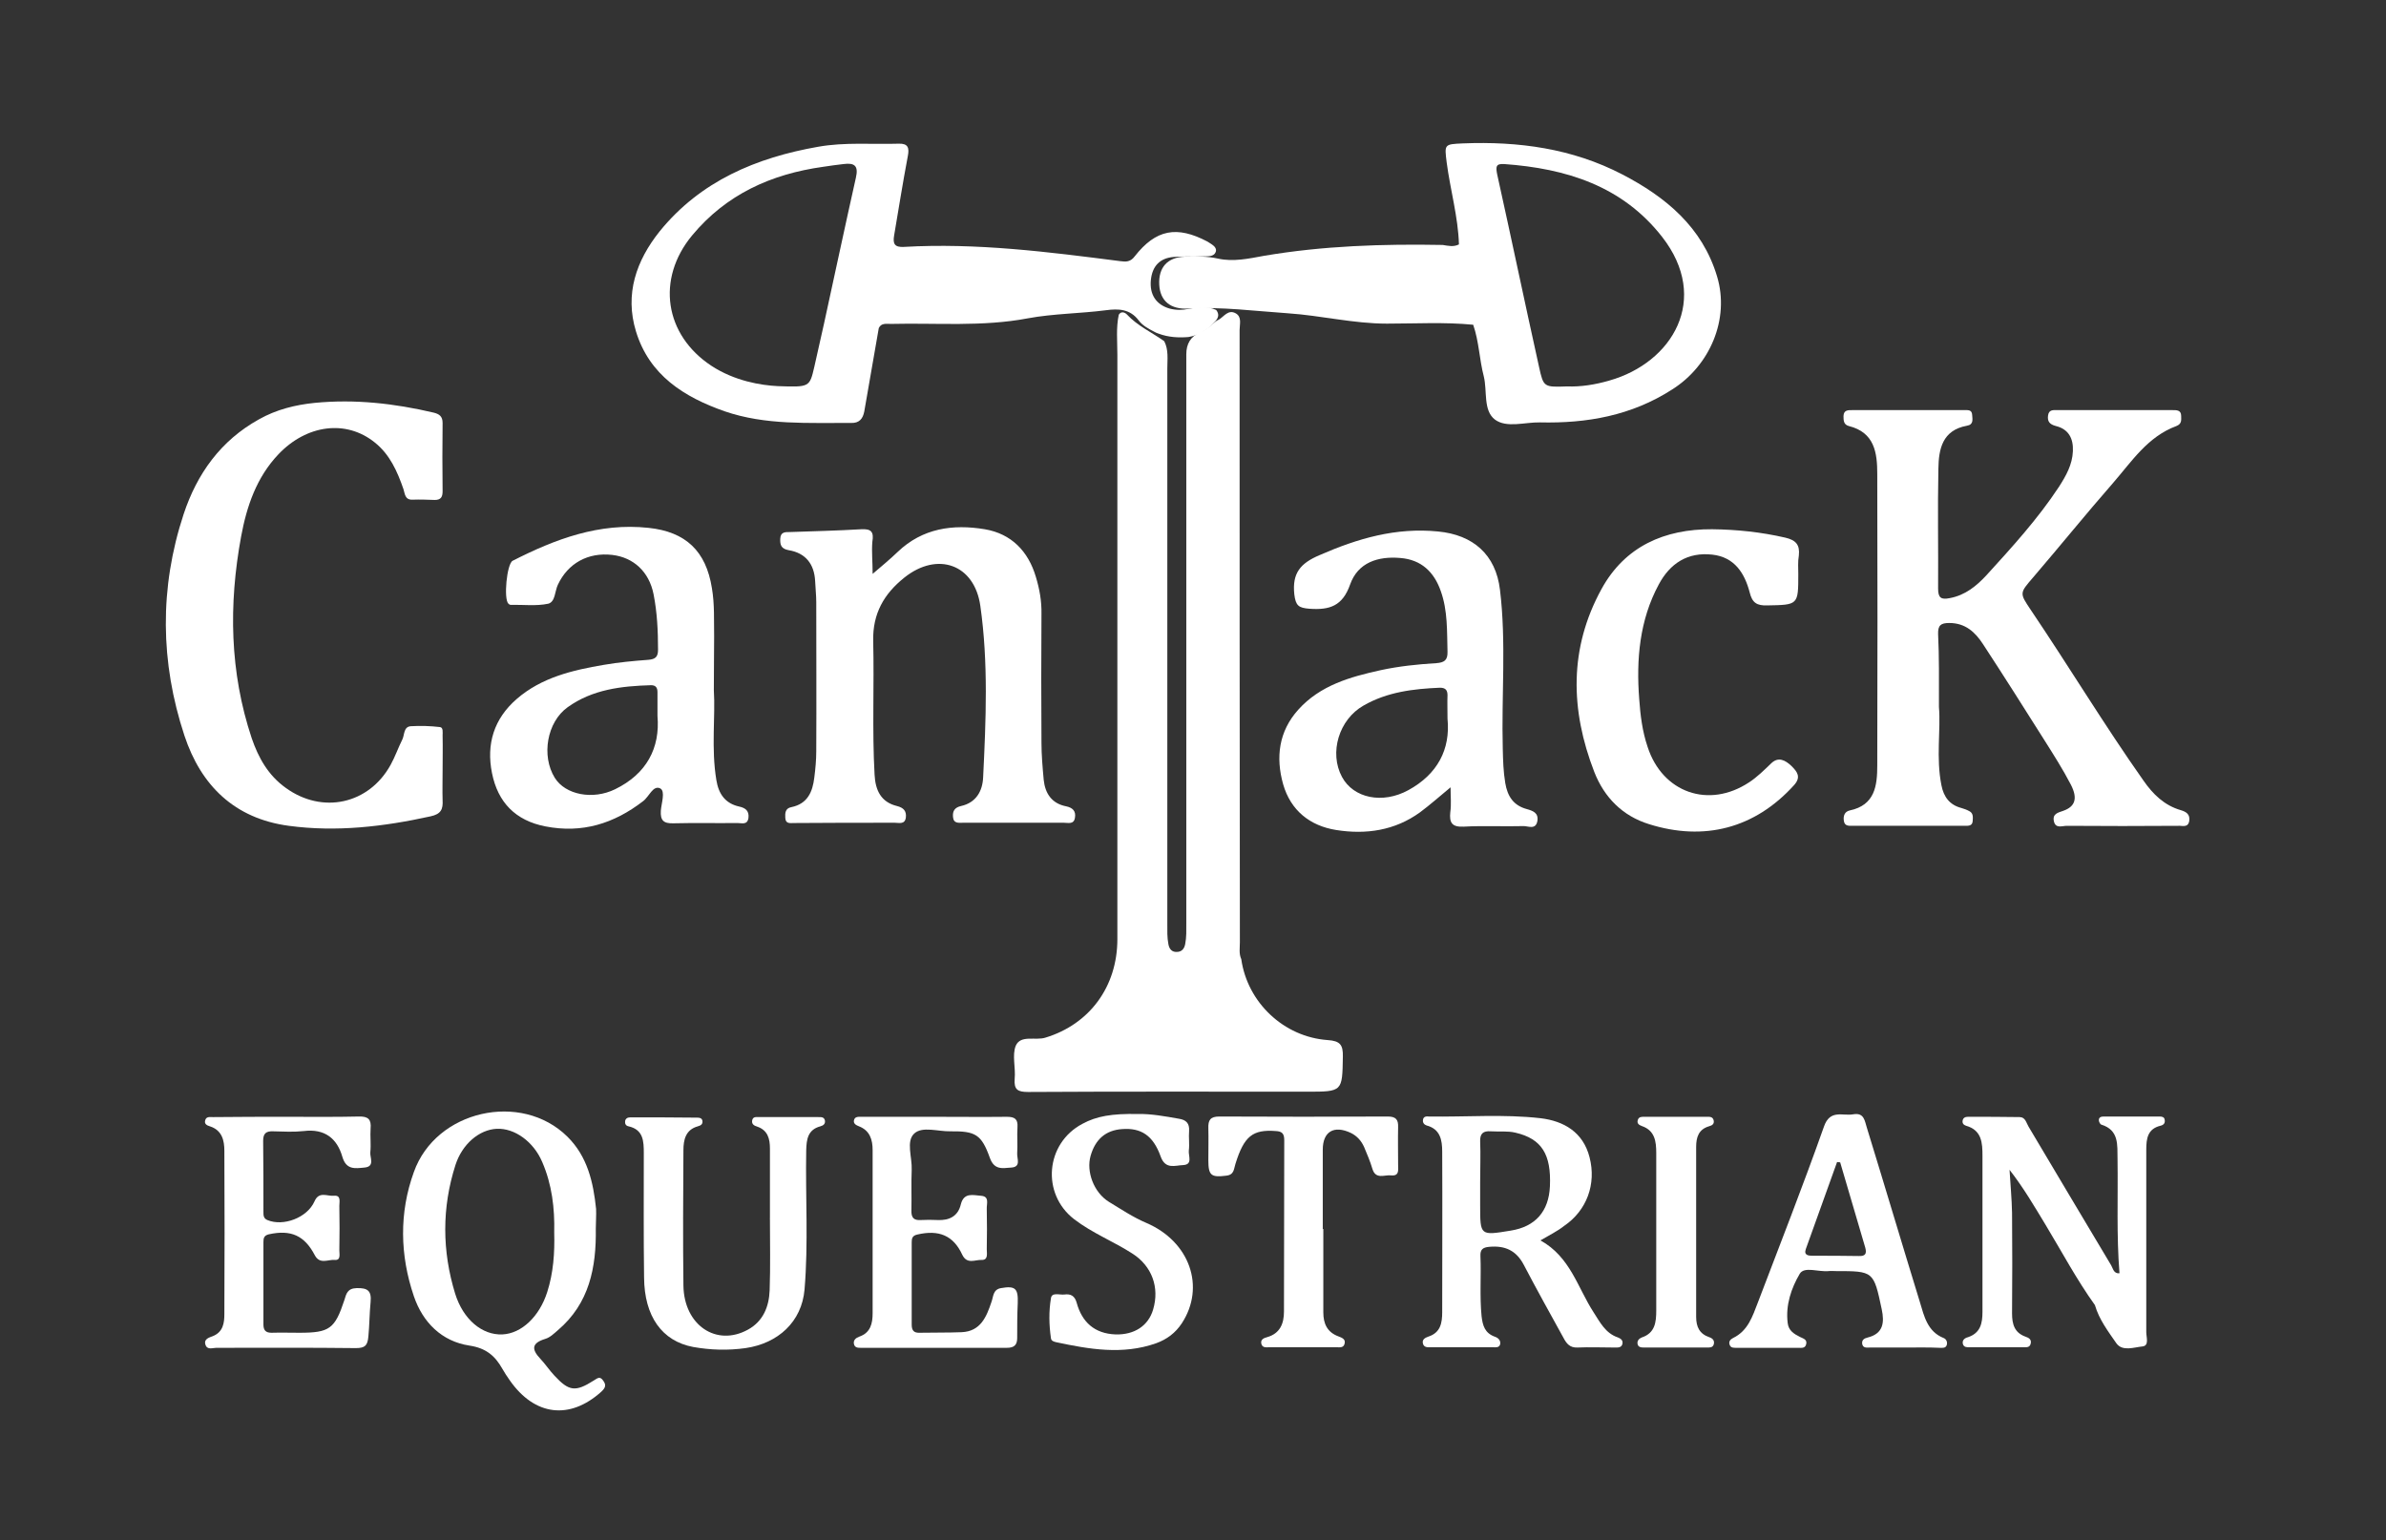<?xml version="1.0" encoding="utf-8"?>
<!-- Generator: Adobe Illustrator 21.0.0, SVG Export Plug-In . SVG Version: 6.00 Build 0)  -->
<svg version="1.1" id="Слой_1" xmlns="http://www.w3.org/2000/svg" xmlns:xlink="http://www.w3.org/1999/xlink" x="0px" y="0px"
	 viewBox="0 0 855 552" style="enable-background:new 0 0 855 552;" xml:space="preserve">
<rect x="0" y="0" width="855" height="552" fill="#333333" stroke="none"/>
<style type="text/css">
	.st0{fill:#FFFFFF;}
</style>
<path class="st0" d="M444.8,343.8c2.2,15.5,15.2,27.9,31,29c4.4,0.3,5.5,1.7,5.4,5.9c-0.2,12.6-0.1,12.6-12.8,12.6
	c-33.3,0-66.6-0.1-100,0.1c-3.7,0-5.1-0.8-4.8-4.7c0.4-4-1-8.5,0.4-11.9c1.8-4,7.1-1.7,10.7-2.9c15.7-4.8,25.7-18.2,25.7-35.3
	c0-69.8,0-139.6,0-209.4c0-4.8-0.5-9.7,0.5-14.4c0.9-1.4,2.2-0.8,2.9-0.1c3.8,4.1,8.9,6.4,13.4,9.6c1.6,3.1,1.1,6.5,1.1,9.8
	c0,66.3,0,132.6,0,198.9c0,2.5-0.1,5,0.4,7.5c0.3,1.6,1.2,2.8,3,2.7c1.8,0,2.7-1.2,3-2.8c0.5-2.5,0.4-5,0.4-7.5
	c0-65.8,0-131.6,0-197.4c0-2.2,0-4.3,0-6.5c0-3.7,1.5-6.4,5-7.9c2.2-0.9,3.9-2.6,5.7-4c0.3-0.2,0.6-0.4,0.9-0.5
	c1.9-1.1,3.4-3.8,6.1-2.3c2.3,1.3,1.4,3.9,1.4,6c0,73.1,0,146.2,0.1,219.4C444.3,339.8,443.9,341.8,444.8,343.8z"/>
<path class="st0" d="M694.8,253.4c0.7,8.2-1.1,18.2,0.9,28.1c0.8,4.1,2.9,7,7.1,8.1c1,0.3,1.9,0.6,2.8,1.1c1.5,0.7,1.4,2.1,1.3,3.5
	c-0.1,1.9-1.5,1.8-2.9,1.8c-13.3,0-26.7,0-40,0c-1.5,0-3.1,0.2-3.3-2c-0.2-1.7,0.4-3.1,2.1-3.5c9.1-1.9,9.9-8.9,9.9-16.2
	c0.1-34.8,0.1-69.6,0-104.4c0-7.7-1-14.9-10.2-17.2c-1.9-0.5-1.9-2.1-1.9-3.6c0.1-2.2,1.7-2.1,3.2-2.1c13.3,0,26.7,0,40,0
	c1.4,0,2.8-0.2,2.9,1.7c0.1,1.6,0.6,3.5-1.9,3.9c-8.8,1.6-10.1,8.4-10.2,15.4c-0.3,14.3,0,28.7-0.1,43c0,3.3,1.1,4,4.1,3.4
	c5.6-1,9.7-4.4,13.3-8.3c9.2-10.1,18.4-20.2,25.9-31.6c2.5-3.9,4.8-7.9,5-12.8c0.2-4.6-1.6-7.9-6.1-9c-2.3-0.6-3.1-1.7-2.8-3.8
	c0.3-2.2,2-1.9,3.5-1.9c13.7,0,27.3,0,41,0c1.5,0,3.2-0.1,3.2,2.1c0,1.4,0.3,2.8-1.7,3.6c-10.3,3.8-16,12.7-22.7,20.4
	c-9.7,11.1-19,22.6-28.6,33.8c-4.9,5.7-5,5.6-0.9,11.7c13.7,20.3,26.3,41.2,40.4,61.2c3.4,4.9,7.5,8.9,13.4,10.6
	c2,0.6,3.3,1.5,3,3.8c-0.4,2.6-2.5,1.7-3.9,1.8c-13.3,0.1-26.7,0.1-40,0c-1.6,0-4,1.1-4.6-1.6c-0.6-2.7,1.4-3.1,3.4-3.8
	c4.2-1.5,5.2-4.4,2.7-9.3c-2.9-5.6-6.3-10.9-9.7-16.3c-7.2-11.4-14.4-22.8-21.8-34.1c-2.8-4.3-6.3-7.6-12.1-7.6c-3,0-4.1,0.8-4,4
	C694.9,235.3,694.8,243.5,694.8,253.4z"/>
<path class="st0" d="M158.6,276.3c0,3.5-0.1,7,0,10.5c0.2,3.3-0.6,5-4.3,5.8c-16.8,3.7-33.7,5.7-50.8,3.4
	c-19.5-2.6-31.5-14.5-37.4-32.3c-8.7-26.3-9-53-0.3-79.4c4.8-14.5,13.3-26.4,27-34c6.2-3.5,13-5.2,20-5.9
	c14.4-1.4,28.6,0.2,42.6,3.5c2,0.5,3.2,1.3,3.2,3.7c-0.1,8.2-0.1,16.3,0,24.5c0,2-0.6,3.1-2.8,3.1c-2.7-0.1-5.3-0.2-8-0.1
	c-2.7,0.1-2.7-2.1-3.2-3.7c-2.2-6.4-4.9-12.5-10.3-16.8c-10.3-8.3-24.4-6.4-34.5,4.2c-7.9,8.3-11.4,18.7-13.4,29.5
	c-4.5,24.4-4.1,48.6,3.8,72.3c2.4,7,5.9,13.3,12.2,17.8c13.1,9.5,29.8,5.9,37.6-8.3c1.6-2.9,2.7-6.1,4.2-9.1c0.8-1.7,0.4-4.5,3-4.7
	c3.5-0.2,7-0.1,10.4,0.3c1.3,0.1,1,1.9,1,3C158.7,268,158.6,272.2,158.6,276.3z"/>
<path class="st0" d="M312.7,205.7c3.4-2.9,6.3-5.3,9-7.9c8.9-8.5,19.8-10,31.2-8.1c9.5,1.6,15.6,7.9,18.3,17.1
	c1.3,4.3,2.1,8.7,2,13.3c-0.1,15.3-0.1,30.7,0,46c0,4.5,0.4,9,0.8,13.4c0.5,4.9,2.9,8.5,8,9.5c2.4,0.5,3.6,1.7,3.2,4.1
	c-0.4,2.5-2.4,1.8-4,1.8c-12,0-24,0-36,0c-1.6,0-3.5,0.4-3.7-2.1c-0.2-2.2,0.7-3.4,2.9-3.9c5.4-1.2,7.7-5.4,7.9-10.3
	c1-20.5,1.9-41-1-61.4c-2.1-15-15.4-19.6-27.2-10.2c-7.4,5.9-11.4,13-11.2,22.7c0.4,16-0.4,32,0.5,48c0.3,5.6,2.3,9.8,8,11.2
	c2.4,0.6,3.5,1.8,3.2,4.2c-0.4,2.5-2.4,1.8-4,1.8c-12,0-24,0-36,0.1c-1.5,0-3.1,0.4-3.2-1.9c-0.1-1.7,0-3.4,2.2-3.8
	c5.8-1.2,7.6-5.5,8.2-10.6c0.4-3.1,0.7-6.3,0.7-9.4c0.1-17.8,0-35.7,0-53.5c0-2.5-0.3-5-0.4-7.5c-0.3-6.1-3.4-10.1-9.5-11.1
	c-2.7-0.5-3.1-1.9-3-4.1c0.1-2.5,1.8-2.4,3.5-2.4c8.5-0.3,17-0.5,25.5-1c3.6-0.2,4.6,0.9,4,4.5C312.3,197.7,312.7,201.4,312.7,205.7
	z"/>
<path class="st0" d="M644.4,205.7c0,11.2,0,11.1-11.2,11.3c-3.6,0.1-5.3-0.9-6.2-4.6c-1.8-6.9-5.4-12.7-13.4-13.6
	c-8.9-1-15.2,3.2-19.2,10.7c-6.9,12.8-8.1,26.9-7,41.1c0.4,5.7,1.1,11.5,3,17.1c5.3,16.4,21.9,22.3,36.4,12.7
	c2.9-1.9,5.4-4.4,7.9-6.8c2.6-2.5,5.1-1.1,7.3,1c2,2,3.5,3.9,0.9,6.8c-14.1,15.6-32.3,20.2-52,14c-9.4-2.9-16-9.5-19.6-18.7
	c-8.6-22.2-9.1-44.3,2.6-65.6c8.4-15.3,22.6-21.5,39.6-21.4c8.8,0.1,17.5,1,26.2,3c3.9,0.9,5.3,2.6,4.9,6.4
	C644.2,201.4,644.4,203.6,644.4,205.7z"/>
<path class="st0" d="M275.9,436.7c0-8.3,0-16.7,0-25c0-3.6-0.8-6.6-4.6-7.9c-1-0.3-1.9-0.8-1.8-2c0.2-1.7,1.5-1.4,2.7-1.4
	c7,0,14,0,21,0c1,0,2.1-0.1,2.4,1.2c0.2,1.2-0.5,1.8-1.6,2.1c-4.5,1.2-5,4.6-5.1,8.6c-0.3,16.6,0.8,33.3-0.6,49.9
	c-1,11.6-9.5,19.3-21.1,21c-6.4,0.9-12.6,0.7-18.8-0.4c-11.2-2.1-17.5-11-17.6-24.9c-0.2-14.8-0.1-29.7-0.1-44.5
	c0-4.3-0.1-8.5-5.5-9.7c-1-0.2-1.3-1-1.2-1.8c0.1-0.9,0.8-1.4,1.8-1.4c8,0,16,0,24,0.1c0.8,0,1.7,0.1,1.9,1.1c0.2,1.2-0.5,1.7-1.6,2
	c-4.4,1.2-5.2,4.8-5.2,8.6c-0.1,16.2-0.2,32.3,0,48.5c0.2,14.2,11.8,22,23.1,15.8c5.5-3,7.6-8.3,7.8-14.2c0.3-8.5,0.1-17,0.1-25.5
	C275.8,436.7,275.9,436.7,275.9,436.7z"/>
<path class="st0" d="M750.7,467.8c-6.6-9.2-11.9-19.2-17.7-28.8c-4-6.6-7.9-13.3-12.9-19.7c0.3,5.2,0.8,10.3,0.9,15.5
	c0.1,12,0.1,24,0,36c0,3.9,0.9,6.9,4.8,8.3c1.2,0.4,2.2,1,1.9,2.4c-0.3,1.6-1.6,1.4-2.8,1.4c-6.3,0-12.7,0-19,0
	c-1,0-2.1,0.1-2.5-1.1c-0.4-1.4,0.6-2.2,1.8-2.5c4.5-1.5,5.2-5,5.2-9.1c0-18.6,0-37.3,0-55.9c0-4.6-0.2-9.2-5.9-10.8
	c-0.9-0.3-1.4-0.9-1.2-1.9c0.2-1,1-1.3,1.9-1.3c6.2,0,12.3,0,18.5,0.1c2.1,0,2.4,2.1,3.2,3.4c9.9,16.6,19.7,33.2,29.6,49.7
	c0.7,1.2,0.9,3,2.9,2.9c1.3-1,1.8-2.5,1.5-4c-2.5-11.9-0.7-23.9-1.3-35.8c-0.2-3.3,0.4-6.7-0.7-9.9c-0.5-1.7-0.1-3.4,1.6-4.3
	c1.8-1,3.2,0.1,4.5,1.2c1.9,1.6,2.6,3.6,2.6,6.2c-0.1,22.2,0,44.3-0.1,66.5c0,1.9,0.5,4.3-2.2,5c-2.3,0.6-4.6,0.4-6.5-1.5
	c-2.4-2.4-3.6-5.6-5.3-8.4C753,470,752.6,468.3,750.7,467.8z"/>
<path class="st0" d="M335.3,400.3c8.5,0,17,0.1,25.5,0c2.8,0,4,0.8,3.8,3.7c-0.2,3.2,0.1,6.3-0.1,9.5c-0.1,1.8,1.5,4.8-2.2,5
	c-3,0.2-6,1-7.6-3.5c-3-8.4-5.2-9.6-14.1-9.5c-4.5,0.1-10.1-1.9-13,0.8c-3,2.8-0.7,8.5-0.9,13c-0.2,4.8,0,9.7-0.1,14.5
	c-0.1,2.6,0.8,3.7,3.4,3.5c2-0.1,4-0.1,6,0c4.2,0.2,7.3-1.4,8.3-5.6c1.1-4.4,4.4-3.3,7.2-3.1c3.2,0.2,2,2.9,2.1,4.7
	c0.1,4.8,0.1,9.7,0,14.5c0,1.5,0.6,3.9-1.9,3.8c-2.3-0.1-5.2,1.7-6.9-1.9c-3.2-6.9-8.4-9-16.1-7.2c-1.8,0.4-2,1.4-2,2.8
	c0,9.8,0,19.7,0,29.5c0,2.1,0.8,3,2.9,2.9c5-0.1,10,0,15-0.2c6.8-0.3,8.9-5.5,10.7-10.9c0.7-1.9,0.5-4.4,3.4-4.9
	c5.1-0.9,6.2,0.1,6,5.4c-0.2,4.2-0.2,8.3-0.2,12.5c0,2.5-1.1,3.5-3.7,3.5c-17.3,0-34.7,0-52,0c-1.2,0-2.5,0.1-2.8-1.4
	c-0.3-1.4,0.8-2.2,1.9-2.6c4.1-1.4,4.8-4.8,4.8-8.4c0-19.5,0-39,0-58.5c0-3.7-1-7-4.9-8.5c-1-0.4-2-0.9-1.8-2.1
	c0.3-1.5,1.7-1.3,2.8-1.3C317.7,400.3,326.5,400.3,335.3,400.3C335.3,400.3,335.3,400.3,335.3,400.3z"/>
<path class="st0" d="M103.1,400.3c8.5,0,17,0.1,25.5-0.1c3.4-0.1,4.5,1.1,4.2,4.3c-0.2,2.8,0.2,5.7-0.1,8.5
	c-0.2,1.9,1.8,5.2-2.2,5.5c-3.2,0.3-6.4,0.9-7.8-3.8c-1.9-6.7-6.4-10.2-13.8-9.3c-3.6,0.4-7.3,0.2-11,0.1c-2.5-0.1-3.6,0.7-3.6,3.4
	c0.1,8.5,0.1,17,0.1,25.5c0,1.2,0,2.3,1.4,2.9c5.7,2.4,14.3-0.8,16.9-6.7c1.6-3.7,4.5-1.8,6.9-2c2.7-0.3,2,2.1,2,3.6
	c0.1,5.3,0.1,10.7,0,16c0,1.4,0.6,3.6-1.7,3.4c-2.4-0.2-5.3,1.7-7.1-1.7c-3.7-7.1-8.6-9.2-16.4-7.5c-1.8,0.4-2,1.4-2,2.8
	c0,9.8,0,19.7,0,29.5c0,2.1,0.8,3,2.9,3c3.3-0.1,6.7,0,10,0c10.8,0,12.7-1.4,16.1-11.7c0.7-2.3,1.1-4.2,4.4-4.3c3.9-0.1,5.4,0.9,5,5
	c-0.4,4.1-0.4,8.3-0.8,12.4c-0.3,3.2-1.2,4.1-4.5,4.1c-16.7-0.2-33.3-0.1-50-0.1c-1.3,0-3.3,0.9-3.9-1.2c-0.6-2,1.4-2.5,2.7-3
	c3.7-1.5,4.1-4.8,4.1-7.9c0.1-19.5,0.1-39,0-58.5c0-3.7-0.8-7.4-5.2-8.8c-1-0.3-2-0.8-1.7-2c0.3-1.6,1.7-1.3,2.8-1.3
	C85.5,400.3,94.3,400.3,103.1,400.3z"/>
<path class="st0" d="M474.2,440.5c0,10,0,20,0,29.9c0,4.1,1.4,7.1,5.4,8.6c1.3,0.5,2.7,1,2.2,2.7c-0.4,1.5-1.8,1.2-2.9,1.2
	c-8,0-16,0-24,0c-1.1,0-2.5,0.3-2.9-1.2c-0.4-1.5,0.8-2.1,2-2.4c4.7-1.3,6.1-4.9,6.1-9.2c0.1-20.5,0-41,0.1-61.4
	c0-2.3-0.7-3.2-3.1-3.3c-8.2-0.6-11.3,1.8-14.4,11.8c-0.6,1.8-0.4,3.9-3.3,4.2c-5.4,0.7-6.4-0.1-6.4-5.5c0-3.8,0.1-7.7,0-11.5
	c-0.1-2.9,0.7-4.2,3.9-4.2c20.1,0.1,40.3,0.1,60.4,0c2.9,0,3.8,1.1,3.7,3.8c-0.1,4.5,0,9,0,13.5c0,1.8,0.5,4.1-2.5,3.8
	c-2.3-0.3-5.5,1.6-6.7-2.3c-0.8-2.7-1.9-5.3-3-7.9c-1-2.2-2.5-3.9-4.7-5c-6.1-2.9-10.1-0.5-10.1,6c0,9.5,0,19,0,28.5
	C474,440.5,474.1,440.5,474.2,440.5z"/>
<path class="st0" d="M408,399.3c4.4-0.1,9.4,0.8,14.5,1.7c2.5,0.4,3.8,1.6,3.6,4.4c-0.2,2.3,0.2,4.7-0.1,7c-0.2,1.9,1.5,5-2,5.2
	c-2.9,0.1-6.4,1.7-8.1-3.1c-2.7-7.6-7.1-10.3-13.8-9.8c-5.8,0.4-9.6,3.6-11.3,9.6c-1.6,5.6,1.1,13.1,6.6,16.5
	c4.3,2.6,8.6,5.5,13.3,7.5c15.7,6.7,21.3,23,12.8,36c-2.3,3.5-5.4,5.8-9.3,7.2c-12,4.2-23.9,2.1-35.7-0.4c-0.9-0.2-1.8-0.5-1.9-1.4
	c-0.7-4.8-0.8-9.6,0-14.4c0.3-2.2,3.1-1.1,4.8-1.3c2.2-0.3,3.7,0.4,4.4,2.9c1.9,7,6.4,11.1,13.9,11.4c6.8,0.2,11.8-3.1,13.5-8.9
	c2.4-8-0.5-15.6-7.3-20c-6.8-4.4-14.5-7.4-21-12.4c-11.8-9.1-10.3-27.2,3-34.2C392.9,400.1,398.3,399.1,408,399.3z"/>
<path class="st0" d="M600.8,400.3c3.5,0,7,0,10.5,0c1.2,0,2.5-0.2,2.8,1.4c0.2,1.2-0.6,1.7-1.7,2c-3.7,1.1-4.6,3.9-4.6,7.4
	c0,20.3,0,40.6,0,60.9c0,3.6,1.2,6.1,4.7,7.3c1.2,0.4,2,1.2,1.6,2.6c-0.4,1.2-1.5,1.1-2.5,1.1c-7.5,0-15,0-22.5,0
	c-1,0-2.1-0.1-2.3-1.3c-0.2-1.1,0.5-1.9,1.5-2.3c4.8-1.6,5.2-5.5,5.2-9.7c0-18.8,0-37.6,0-56.4c0-4.2-0.5-8.1-5.2-9.7
	c-1.1-0.4-1.8-1-1.4-2.2c0.4-1.2,1.5-1.1,2.5-1.1C593.1,400.3,597,400.3,600.8,400.3C600.8,400.3,600.8,400.3,600.8,400.3z"/>
<path class="st0" d="M750.7,467.8c2.9-2.3,3.2,0.7,4,2.1c1.6,2.9,2.8,6,5,8.5c1.6,1.8,3.5,2.7,5.7,1.8c2.1-0.8,1.3-2.8,1.3-4.4
	c0.1-21.8,0-43.6,0-65.4c0-0.8,0.2-1.7-0.1-2.5c-0.9-2.4-2.6-5.2-4.9-4.9c-3.5,0.4-1,3.3-1,5.2c0,7.2-0.5,14.4,0.2,21.5
	c0.7,7.3-1.6,14.8,1.6,22c0.8,1.9,0,4.4-3,4.7c-1.1-13.6-0.5-27.3-0.7-41c-0.1-5,0.6-10.3-5.8-12.3c-0.4-0.1-0.9-1-0.9-1.6
	c0-1.1,0.9-1.3,1.8-1.3c6.7,0,13.3,0,20,0c0.9,0,1.7,0.2,1.8,1.2c0.2,1.1-0.3,1.8-1.5,2.1c-4.6,1.1-5.1,4.6-5.1,8.5
	c0,21.8,0,43.7,0,65.5c0,1.8,1.1,4.8-1.3,5.1c-3.1,0.3-7.2,1.9-9.4-1.1C755.5,477.3,752.2,473,750.7,467.8z"/>
<path class="st0" d="M674.2,165c0,39.3,0,78.6,0,117.9c-0.2,0-0.3,0-0.5,0c0-39.4,0-78.7,0-118.1C673.8,164.8,674,164.9,674.2,165z"
	/>
<path class="st0" d="M314.9,117.6c-1.7,10-3.5,19.9-5.2,29.9c-0.5,2.6-1.8,4.2-4.7,4.1c-15.3-0.1-30.6,0.9-45.4-4.2
	c-14.5-5.1-26.9-12.9-31.7-28.6c-4.1-13.4,0.1-25.4,8.5-35.9C251,64.9,271,56.5,293.2,52.6c9.6-1.7,19.3-0.8,28.9-1.1
	c3.3-0.1,3.8,1.5,3.2,4.5c-1.8,9.5-3.3,19-4.9,28.4c-0.5,2.9,0.1,4.3,3.5,4.1c26-1.5,51.8,1.8,77.5,5.1c2.1,0.3,3.7,0.3,5.2-1.7
	c7.6-9.7,15.1-11.1,26.1-5.3c1.3,0.9,3.4,1.8,3,3.5c-0.6,2.1-3,1.7-4.7,1.8c-3.5,0.2-7-0.1-10.4,0.2c-5,0.4-7.7,3.3-8.2,8.3
	c-0.5,5.2,1.9,8.8,6.7,10.2c2.3,0.6,4.5,0.6,6.9,0.1c3.2-0.6,6.6-1.1,9.8,0.4c1.7,2.2,0.1,3.7-1.3,5.1c-2.3,2.4-5.2,4-8.6,4.6
	c-3.6,0.3-7.2,0.1-10.7-1.2c-0.6-0.2-1.1-0.4-1.6-0.7c-2.1-1.1-4.2-2.2-5.6-4.1c-3.1-4.1-7.3-4.2-11.7-3.6c-9.3,1.2-18.8,1.2-28,2.9
	c-16.3,3.1-32.7,1.6-49,2C317.6,116.1,315.8,115.7,314.9,117.6z M291.8,131.5c1.2-5.2,2.3-10.4,3.5-15.6
	c3.8-17.4,7.5-34.8,11.4-52.2c1-4.3-0.5-5.4-4.4-4.9c-2.5,0.3-4.9,0.6-7.4,1c-18.6,2.6-34.7,9.9-46.9,24.6
	c-12.9,15.6-9.9,35.6,6.9,46.7c8.4,5.5,17.8,7,23.8,7.3C290.1,138.8,290.1,138.8,291.8,131.5z"/>
<path class="st0" d="M522.8,87.6c-0.3-9.9-3.1-19.5-4.4-29.4c-0.8-6.5-0.9-6.5,5.8-6.8c19.9-0.8,39.2,1.8,57.1,11.1
	c15.6,8.1,28.7,18.9,34,36.6c4.6,15.3-2.6,32-16.1,40.5c-14.6,9.4-30.6,12.2-47.4,11.8c-5.4-0.1-11.9,2.1-16.1-1
	c-4.3-3.3-2.7-10.2-4-15.5c-1.6-6.1-1.7-12.5-3.8-18.5c-10.3-1-20.6-0.4-30.9-0.4c-12,0-23.6-2.9-35.4-3.7
	c-11.9-0.8-23.8-2.4-35.7-1.7c-6.4,0.4-10.2-2.7-10.5-8.6c-0.3-6.1,2.9-9.8,9.2-10c4-0.1,7.9-0.2,11.9,0.7c5.4,1.2,11,0,16.4-1
	c21.2-3.6,42.6-4.3,64.1-3.9C518.9,88.1,520.9,88.6,522.8,87.6z M576.7,136.4c22.6-6.4,36.3-29.2,18.9-51.5
	c-14.3-18.3-34.4-24.5-56.6-26.1c-3.1-0.2-3,1.1-2.5,3.7c5.1,23,9.9,46,15,69c1.6,7.3,1.7,7.3,10.1,7
	C566.3,138.7,571.6,137.9,576.7,136.4z"/>
<path class="st0" d="M255.8,247.4c0.6,9.3-1,20.8,0.9,32.2c0.8,5,3.2,8.4,8.2,9.5c2.3,0.5,3.6,1.6,3.3,4.1c-0.4,2.6-2.4,1.8-3.9,1.8
	c-7.7,0.1-15.3-0.1-23,0.1c-3.5,0.1-4.7-1-4.5-4.5c0.2-2.7,1.7-7-0.2-8c-2.6-1.3-4,3-6.2,4.6c-10.4,8-21.8,11.6-35,9
	c-10.7-2.1-17-8.6-19.1-19.1c-2.1-10.4,0.7-19.5,8.9-26.6c8.9-7.7,20-10.3,31.2-12.2c5.2-0.9,10.6-1.4,15.9-1.8
	c2.5-0.2,3.5-1,3.5-3.6c0-6.7-0.3-13.3-1.6-19.9c-1.6-8.1-7.2-13.2-14.8-14.1c-8.7-1-15.9,3-19.5,10.7c-1.1,2.3-0.9,6.2-3.5,6.8
	c-4.3,0.9-8.9,0.3-13.4,0.4c-0.3,0-0.6-0.2-0.8-0.4c-1.8-1.6-0.6-14.3,1.5-15.4c15.3-7.8,31-13.7,48.7-11.8
	c13.3,1.4,20.6,8.3,22.7,21.6c1,5.8,0.7,11.6,0.8,17.4C255.9,233.9,255.8,239.5,255.8,247.4z M235.6,248.1c0-1.6-0.6-2.5-2.3-2.5
	c-10.6,0.3-21,1.5-29.9,7.9c-7.4,5.3-9.5,17.4-4.6,25.3c3.8,6.1,13.6,8,21.6,4.1c11.3-5.5,16.2-14.8,15.2-26.3
	C235.6,253.1,235.6,250.6,235.6,248.1z"/>
<path class="st0" d="M519.8,282.2c-4.1,3.4-7.5,6.4-11,9c-9,6.5-19.3,8-30,6.3c-9.4-1.5-16.3-7-19-16.4c-2.7-9.6-1.6-18.9,5.4-26.7
	c7.9-8.8,18.7-11.8,29.6-14.2c6.5-1.4,13.2-2.1,19.8-2.5c2.9-0.2,4.2-1,4.1-4.1c-0.2-7.3,0.1-14.7-2.4-21.7
	c-2.4-6.9-7-11.3-14.5-11.9c-8-0.7-15.2,1.6-18,9.5c-2.7,7.7-7.3,9.2-14.5,8.7c-4-0.3-5-1.1-5.5-5.2c-0.8-7.6,2.2-11.1,9-14
	c13.7-6,27.4-10,42.5-8.5c12.6,1.2,20.7,8.3,22.2,20.9c2.3,18.9,0.5,37.9,1,56.9c0.1,4.2,0.2,8.3,0.9,12.4c0.8,4.7,2.9,8,7.7,9.3
	c2.1,0.6,4.3,1.3,3.8,4.3c-0.6,3.2-3.2,1.8-4.9,1.8c-7.2,0.2-14.3-0.2-21.5,0.2c-4.2,0.2-5.2-1.4-4.8-5.2
	C520.1,288.3,519.8,285.7,519.8,282.2z M518.7,249.2c0-1.8-0.7-2.7-2.7-2.7c-9.5,0.4-18.9,1.5-27.4,6.4c-8.8,5-12.4,16.9-7.7,25.6
	c4.1,7.6,14.5,9.8,23.8,4.7c10.4-5.7,15.1-14.6,14-25.6C518.7,254.2,518.6,251.7,518.7,249.2z"/>
<path class="st0" d="M213.5,440.4c0.2,13.9-2.3,26.8-13.6,36.4c-1.4,1.2-2.8,2.6-4.5,3.1c-4.9,1.5-5,3.7-1.8,7.1
	c1.8,1.9,3.3,4.2,5.1,6.1c5.2,5.6,7.5,5.9,14.1,1.7c1.2-0.7,2.1-1.7,3.3,0c1.3,1.7,0.8,2.7-0.7,4.1c-11.3,10.1-23.8,8.6-32.7-4.1
	c-1-1.4-1.9-2.8-2.7-4.2c-2.6-4.6-5.8-7.4-11.8-8.3c-9.9-1.5-16.7-8.3-19.9-17.7c-5-14.7-5.3-29.9,0-44.5c7.9-22.2,38.5-29,55-12.7
	c7.2,7.1,9.3,16.3,10.3,25.9C213.7,435.8,213.5,438.1,213.5,440.4z M194.3,416.5c-3.1-7.3-9.9-12.2-16.3-11.9
	c-6.3,0.3-12.4,5.5-14.8,13c-4.9,15.3-4.8,30.8-0.1,46.1c2.9,9.3,9.7,14.9,16.9,14.6c6.9-0.3,13.3-6.4,16.1-15.2
	c2.2-6.9,2.7-14,2.5-21.4C198.8,433.1,197.8,424.6,194.3,416.5z"/>
<path class="st0" d="M552,444.6c10.7,5.9,13.3,16.9,19,25.7c2.4,3.7,4.3,7.6,8.8,9.1c1,0.4,1.8,1,1.6,2.2c-0.3,1.5-1.6,1.4-2.7,1.4
	c-4.5,0-9-0.2-13.5,0c-2.7,0.1-3.9-1.5-4.9-3.4c-4.8-8.7-9.7-17.5-14.3-26.3c-2.7-5.1-6.7-6.9-12.3-6.4c-2.4,0.2-3.3,1-3.2,3.3
	c0.3,7.1-0.3,14.3,0.4,21.5c0.4,3.5,1.2,6.1,4.7,7.4c1.2,0.4,2.1,1.2,2,2.5c-0.2,1.6-1.7,1.3-2.8,1.3c-7.3,0-14.7,0-22,0
	c-1.1,0-2.5,0.2-2.9-1.3c-0.4-1.5,0.8-2.1,1.9-2.5c4.4-1.4,5-4.9,5-8.8c0-19.2,0.1-38.3,0-57.5c0-4.2-0.7-8.1-5.6-9.4
	c-0.9-0.3-1.4-1-1.3-1.9c0.1-1.4,1.3-1.4,2.2-1.3c13.3,0.2,26.7-0.9,39.9,0.6c8.4,1,15.3,5,17.6,14c2.5,9.6-1,19.1-9.1,24.6
	C558.1,441.3,555.4,442.6,552,444.6z M530.4,423.6c0,2.8,0,5.7,0,8.5c0,10.8,0,10.8,10.9,9c8.9-1.4,13.7-6.9,14.1-15.9
	c0.5-11.4-2.9-17-12.3-19.2c-2.8-0.7-5.9-0.3-8.9-0.5c-2.7-0.2-3.9,0.8-3.8,3.6C530.6,413.9,530.4,418.7,530.4,423.6
	C530.4,423.6,530.4,423.6,530.4,423.6z"/>
<path class="st0" d="M682.6,483c-4.2,0-8.3,0-12.5,0c-1.1,0-2.5,0.3-2.8-1.3c-0.2-1.4,0.7-2,2-2.3c5.6-1.4,6-5.4,5-10.1
	c-2.9-13.7-2.9-13.7-16.5-13.7c-0.8,0-1.7-0.1-2.5,0c-3.6,0.4-8.8-1.8-10.4,1c-3,5.1-5.1,11.2-4.3,17.6c0.3,2.7,2.2,3.9,4.4,5
	c1.2,0.6,2.7,0.9,2.2,2.7c-0.4,1.5-1.8,1.2-2.9,1.2c-7.3,0-14.7,0-22,0c-1,0-2.1,0.1-2.5-1.1c-0.4-1.1,0.2-1.9,1.2-2.4
	c5.4-2.6,7-7.8,8.9-12.7c8-21,16.2-41.9,23.7-63.1c2.2-6.3,6.7-3.7,10.5-4.4c4-0.7,4.1,2.5,4.9,4.9c6.4,20.8,12.6,41.7,19,62.5
	c1.5,5,2.7,10.5,8.5,12.8c1,0.4,1.4,1.5,1.1,2.5c-0.4,1.2-1.5,1-2.5,1C690.9,482.9,686.7,483,682.6,483z M658.3,416.5
	c-3.7,10.4-7.5,20.8-11.2,31.2c-0.8,2.3,1,2.4,2.5,2.4c5.5,0,11,0,16.5,0.1c2.3,0.1,2.9-0.8,2.3-3c-3-10.2-6-20.4-9-30.6
	C659.1,416.6,658.7,416.6,658.3,416.5z"/>
</svg>
